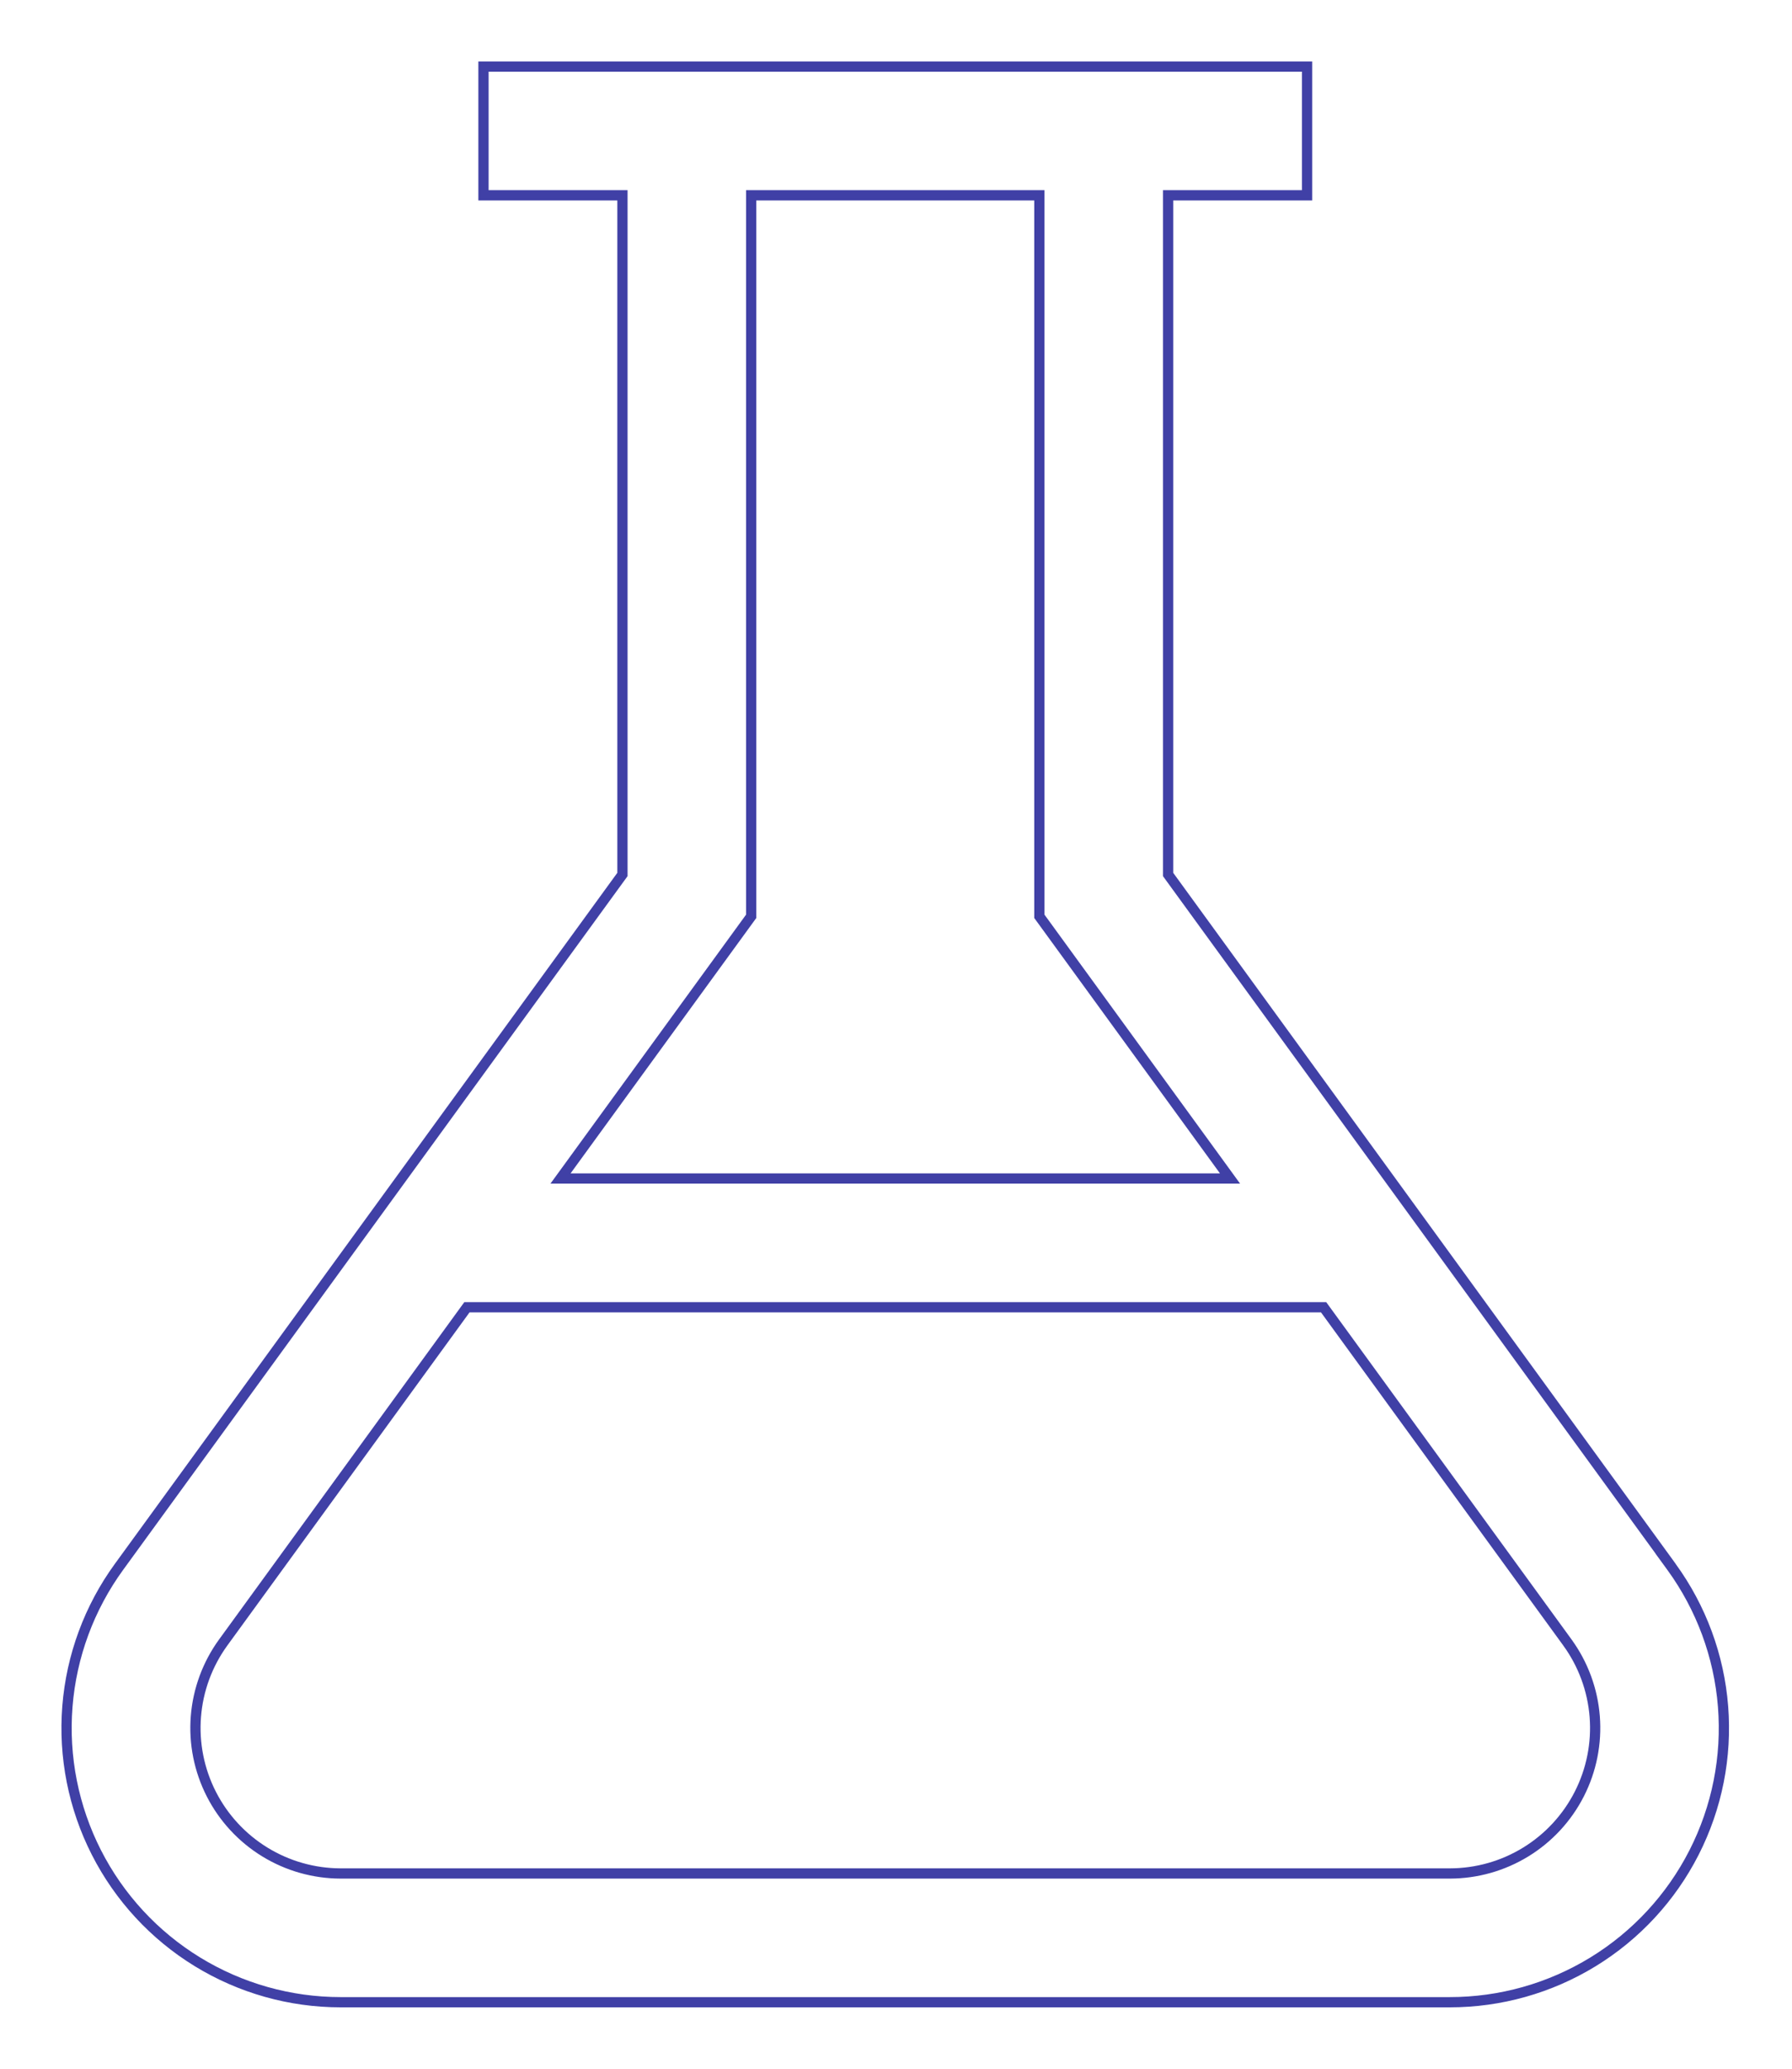 <svg width="175" height="202" viewBox="0 0 175 202" fill="none" xmlns="http://www.w3.org/2000/svg">
<g filter="url(#filter0_d)">
<path d="M163.639 146.694L114.572 79.223V13.571H128.143V0H46.715V13.571H60.286V79.223L11.218 146.694C8.259 150.761 6.482 155.568 6.085 160.583C5.688 165.598 6.686 170.625 8.969 175.108C11.252 179.59 14.73 183.354 19.02 185.982C23.309 188.611 28.241 190.001 33.272 190H141.579C146.609 190.001 151.542 188.611 155.831 185.982C160.121 183.354 163.599 179.59 165.882 175.108C168.165 170.625 169.163 165.598 168.766 160.583C168.369 155.568 166.592 150.761 163.632 146.694H163.639ZM73.857 83.634V13.571H101V83.634L119.138 108.571H55.719L73.857 83.634ZM141.586 176.429H33.279C30.753 176.426 28.277 175.725 26.125 174.404C23.972 173.083 22.226 171.193 21.079 168.943C19.933 166.692 19.431 164.169 19.628 161.651C19.826 159.133 20.715 156.718 22.198 154.674L45.853 122.143H129.005L152.667 154.674C154.15 156.718 155.039 159.133 155.236 161.651C155.433 164.169 154.931 166.692 153.785 168.943C152.638 171.193 150.893 173.083 148.74 174.404C146.587 175.725 144.111 176.426 141.586 176.429Z" fill="white" fill-opacity="0.8"/>
<path d="M60.286 13.071H47.215V0.5H127.643V13.071H114.572H114.072V13.571V79.223V79.386L114.167 79.517L162.657 146.194H162.65L163.228 146.988C166.133 150.981 167.878 155.7 168.267 160.623C168.657 165.546 167.677 170.48 165.436 174.881C163.195 179.281 159.781 182.976 155.57 185.556C151.359 188.136 146.517 189.501 141.579 189.5H33.272C28.334 189.501 23.491 188.136 19.281 185.556C15.07 182.976 11.655 179.281 9.415 174.881C7.174 170.48 6.194 165.546 6.583 160.623C6.973 155.7 8.717 150.981 11.623 146.988L11.623 146.988L60.69 79.517L60.786 79.386V79.223V13.571V13.071H60.286ZM73.857 13.071H73.357V13.571V83.471L55.315 108.277L54.737 109.071H55.719H119.138H120.12L119.543 108.277L101.5 83.471V13.571V13.071H101H73.857ZM141.586 176.929H141.586C144.204 176.926 146.77 176.2 149.001 174.831C151.233 173.461 153.042 171.502 154.23 169.17C155.418 166.837 155.939 164.221 155.735 161.612C155.53 159.002 154.608 156.499 153.071 154.38L153.071 154.379L129.409 121.849L129.259 121.643H129.005H45.853H45.598L45.448 121.849L21.793 154.38L21.793 154.38C20.256 156.499 19.334 159.002 19.13 161.612C18.925 164.221 19.446 166.837 20.634 169.17C21.822 171.502 23.632 173.461 25.863 174.831C28.094 176.2 30.66 176.926 33.278 176.929H33.279H141.586Z" stroke="#000088" stroke-opacity="0.75"/>
</g>
<defs>
<filter id="filter0_d" x="0" y="0" width="174.851" height="202" filterUnits="userSpaceOnUse" color-interpolation-filters="sRGB">
<feFlood flood-opacity="0" result="BackgroundImageFix"/>
<feColorMatrix in="SourceAlpha" type="matrix" values="0 0 0 0 0 0 0 0 0 0 0 0 0 0 0 0 0 0 127 0"/>
<feOffset dy="6"/>
<feGaussianBlur stdDeviation="3"/>
<feColorMatrix type="matrix" values="0 0 0 0 0 0 0 0 0 0 0 0 0 0 0 0 0 0 0.05 0"/>
<feBlend mode="normal" in2="BackgroundImageFix" result="effect1_dropShadow"/>
<feBlend mode="normal" in="SourceGraphic" in2="effect1_dropShadow" result="shape"/>
</filter>
</defs>
</svg>
